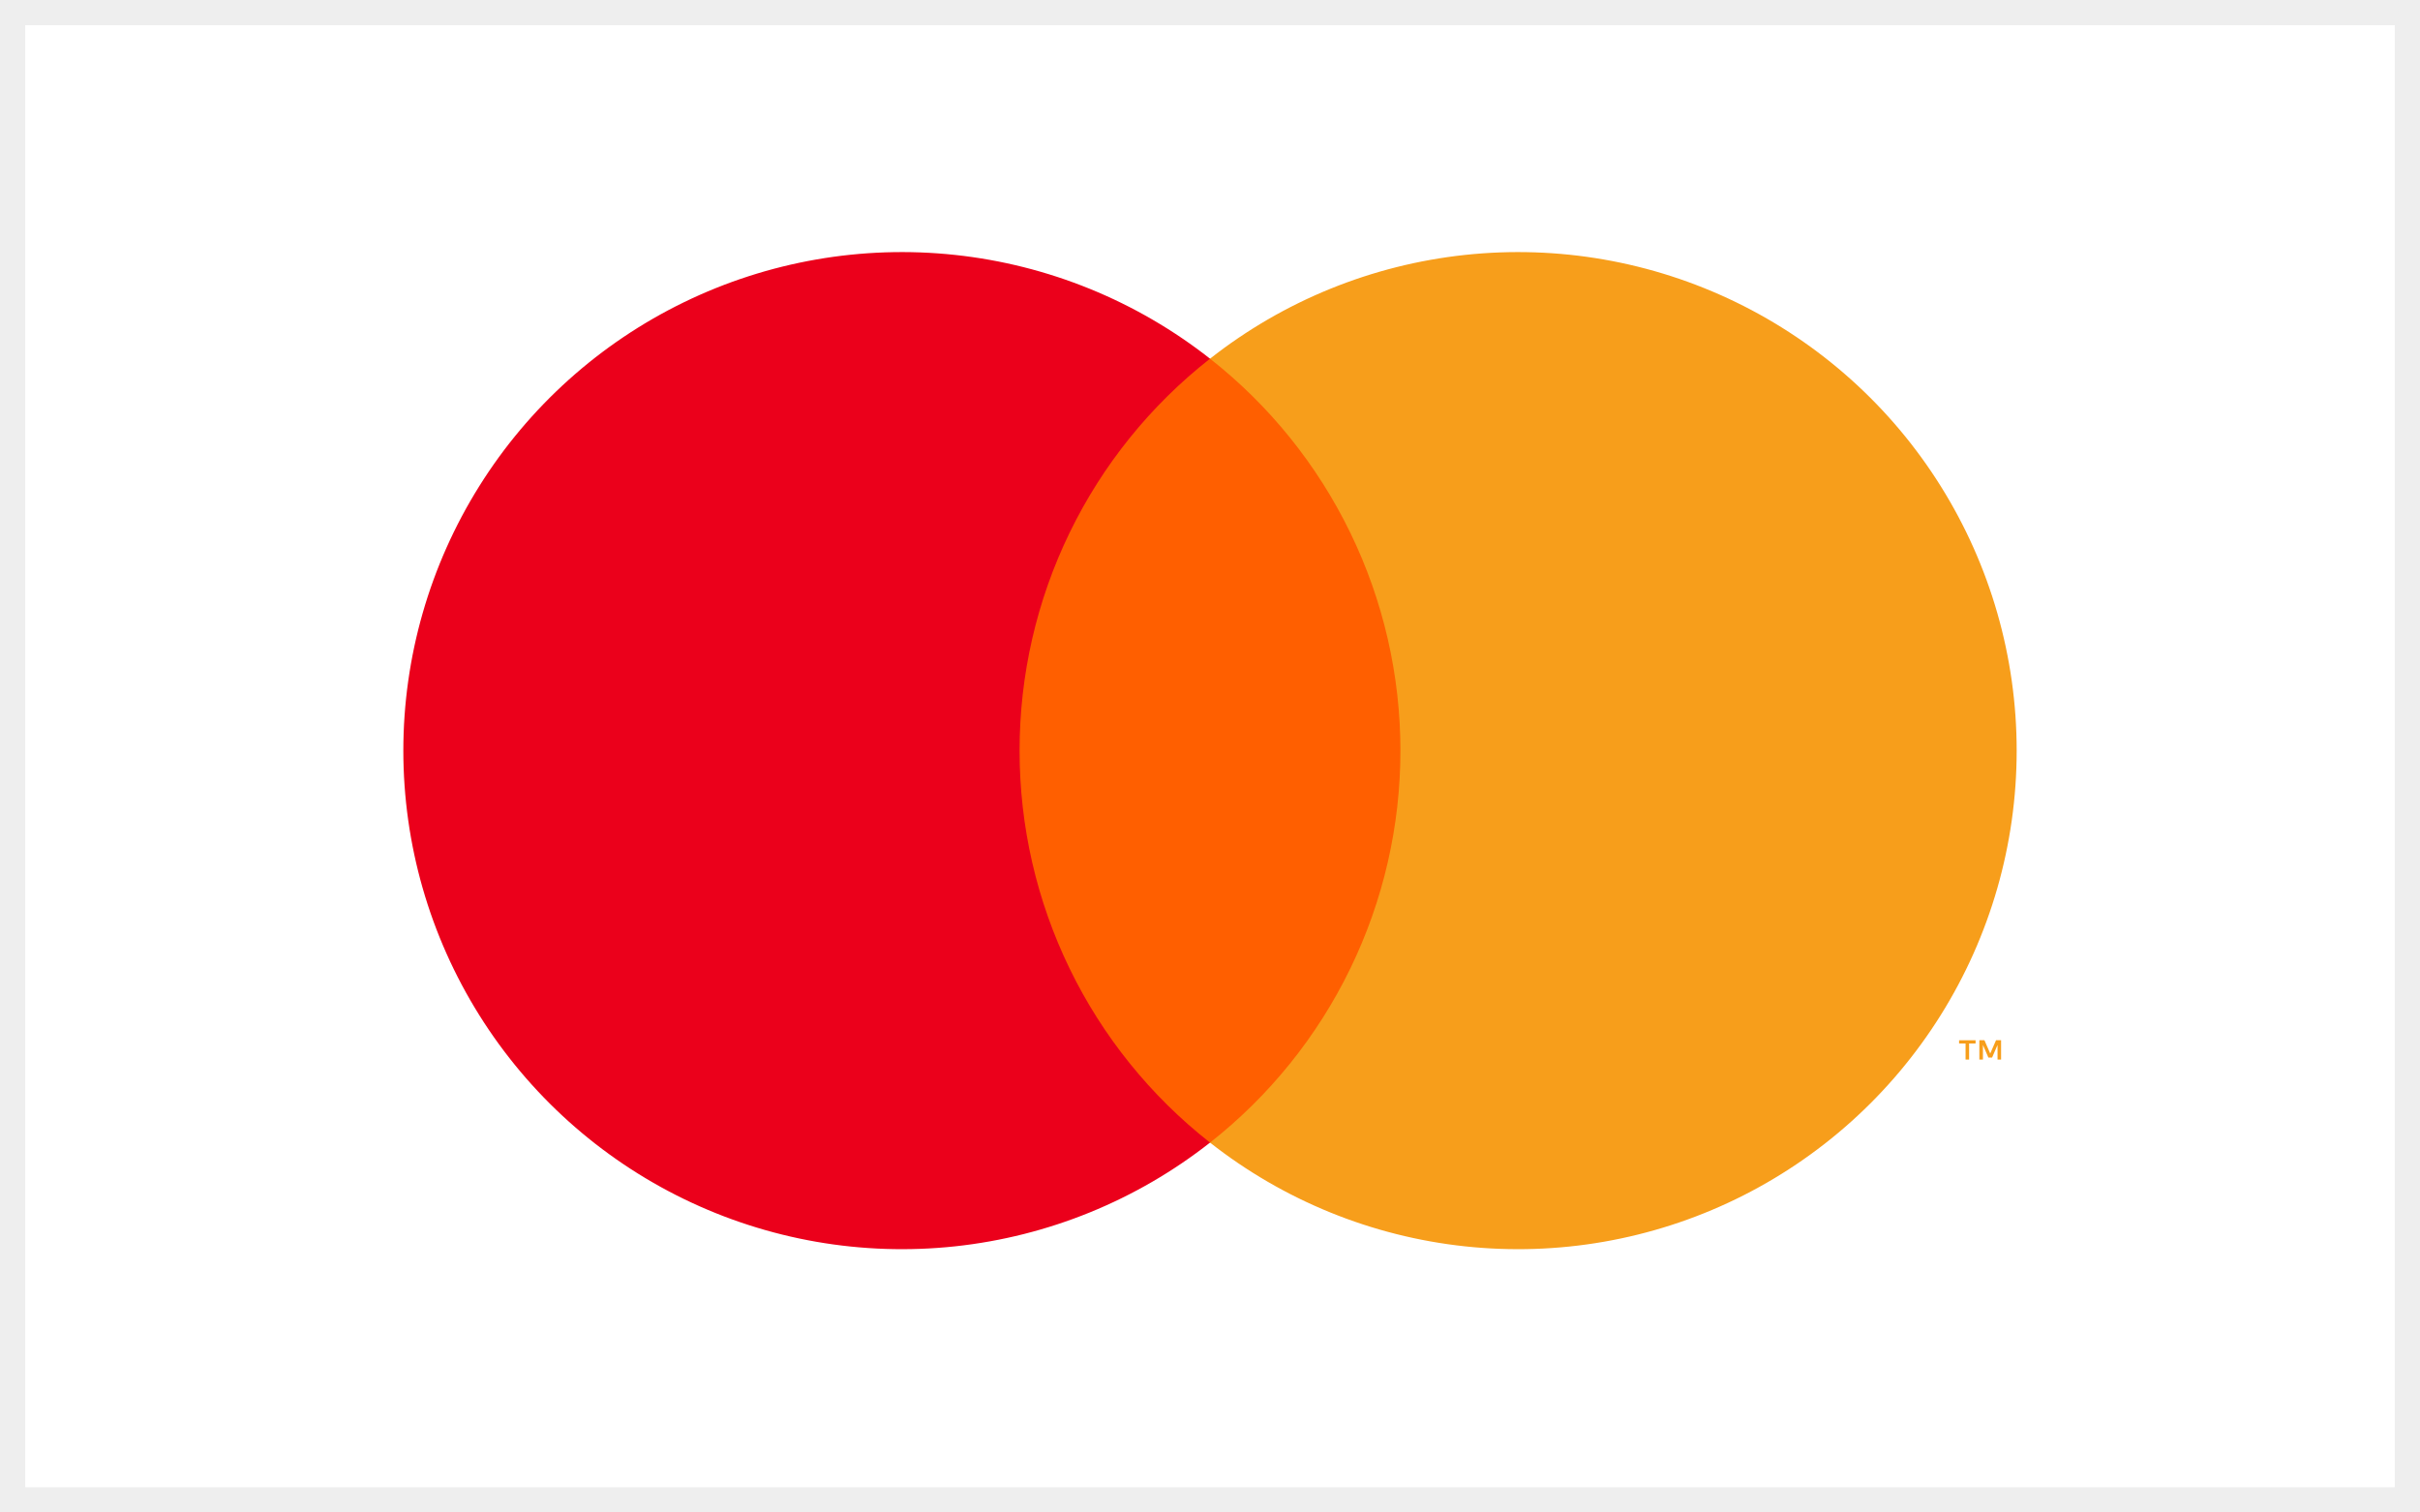 <svg width="96" height="60" viewBox="0 0 96 60" fill="none" xmlns="http://www.w3.org/2000/svg">
<rect x="0" y="0" width="96" height="60" fill="#333333" stroke="none"/>
<rect x="0.5" y="0.5" width="95" height="59" fill="white"/>
<path d="M56.653 14.228H39.347V45.327H56.653V14.228Z" fill="#FF5F00"/>
<path d="M40.446 29.778C40.444 26.783 41.122 23.826 42.431 21.132C43.74 18.438 45.644 16.078 48.001 14.229C45.083 11.935 41.579 10.509 37.889 10.113C34.199 9.717 30.472 10.367 27.134 11.989C23.796 13.611 20.982 16.139 19.013 19.285C17.044 22.43 16 26.067 16 29.778C16 33.489 17.044 37.125 19.013 40.27C20.982 43.416 23.796 45.944 27.134 47.566C30.472 49.188 34.199 49.838 37.889 49.442C41.579 49.046 45.083 47.62 48.001 45.327C45.644 43.478 43.74 41.117 42.431 38.423C41.122 35.729 40.444 32.773 40.446 29.778Z" fill="#EB001B"/>
<path d="M80 29.778C80 33.489 78.956 37.125 76.987 40.27C75.019 43.416 72.204 45.944 68.867 47.566C65.529 49.188 61.802 49.838 58.112 49.442C54.422 49.046 50.918 47.62 48.001 45.327C50.355 43.476 52.258 41.114 53.566 38.421C54.875 35.727 55.554 32.772 55.554 29.778C55.554 26.783 54.875 23.828 53.566 21.134C52.258 18.441 50.355 16.079 48.001 14.229C50.918 11.935 54.422 10.509 58.112 10.113C61.802 9.717 65.529 10.367 68.867 11.989C72.204 13.611 75.019 16.139 76.987 19.285C78.956 22.43 80 26.067 80 29.778Z" fill="#F79E1B"/>
<path d="M78.113 42.033V41.396H78.37V41.267H77.716V41.396H77.973V42.033H78.113ZM79.382 42.033V41.265H79.182L78.951 41.793L78.721 41.265H78.52V42.033H78.662V41.454L78.878 41.953H79.025L79.241 41.453V42.033H79.382Z" fill="#F79E1B"/>
<rect x="0.5" y="0.5" width="95" height="59" stroke="#EEEEEE"/>
</svg>
